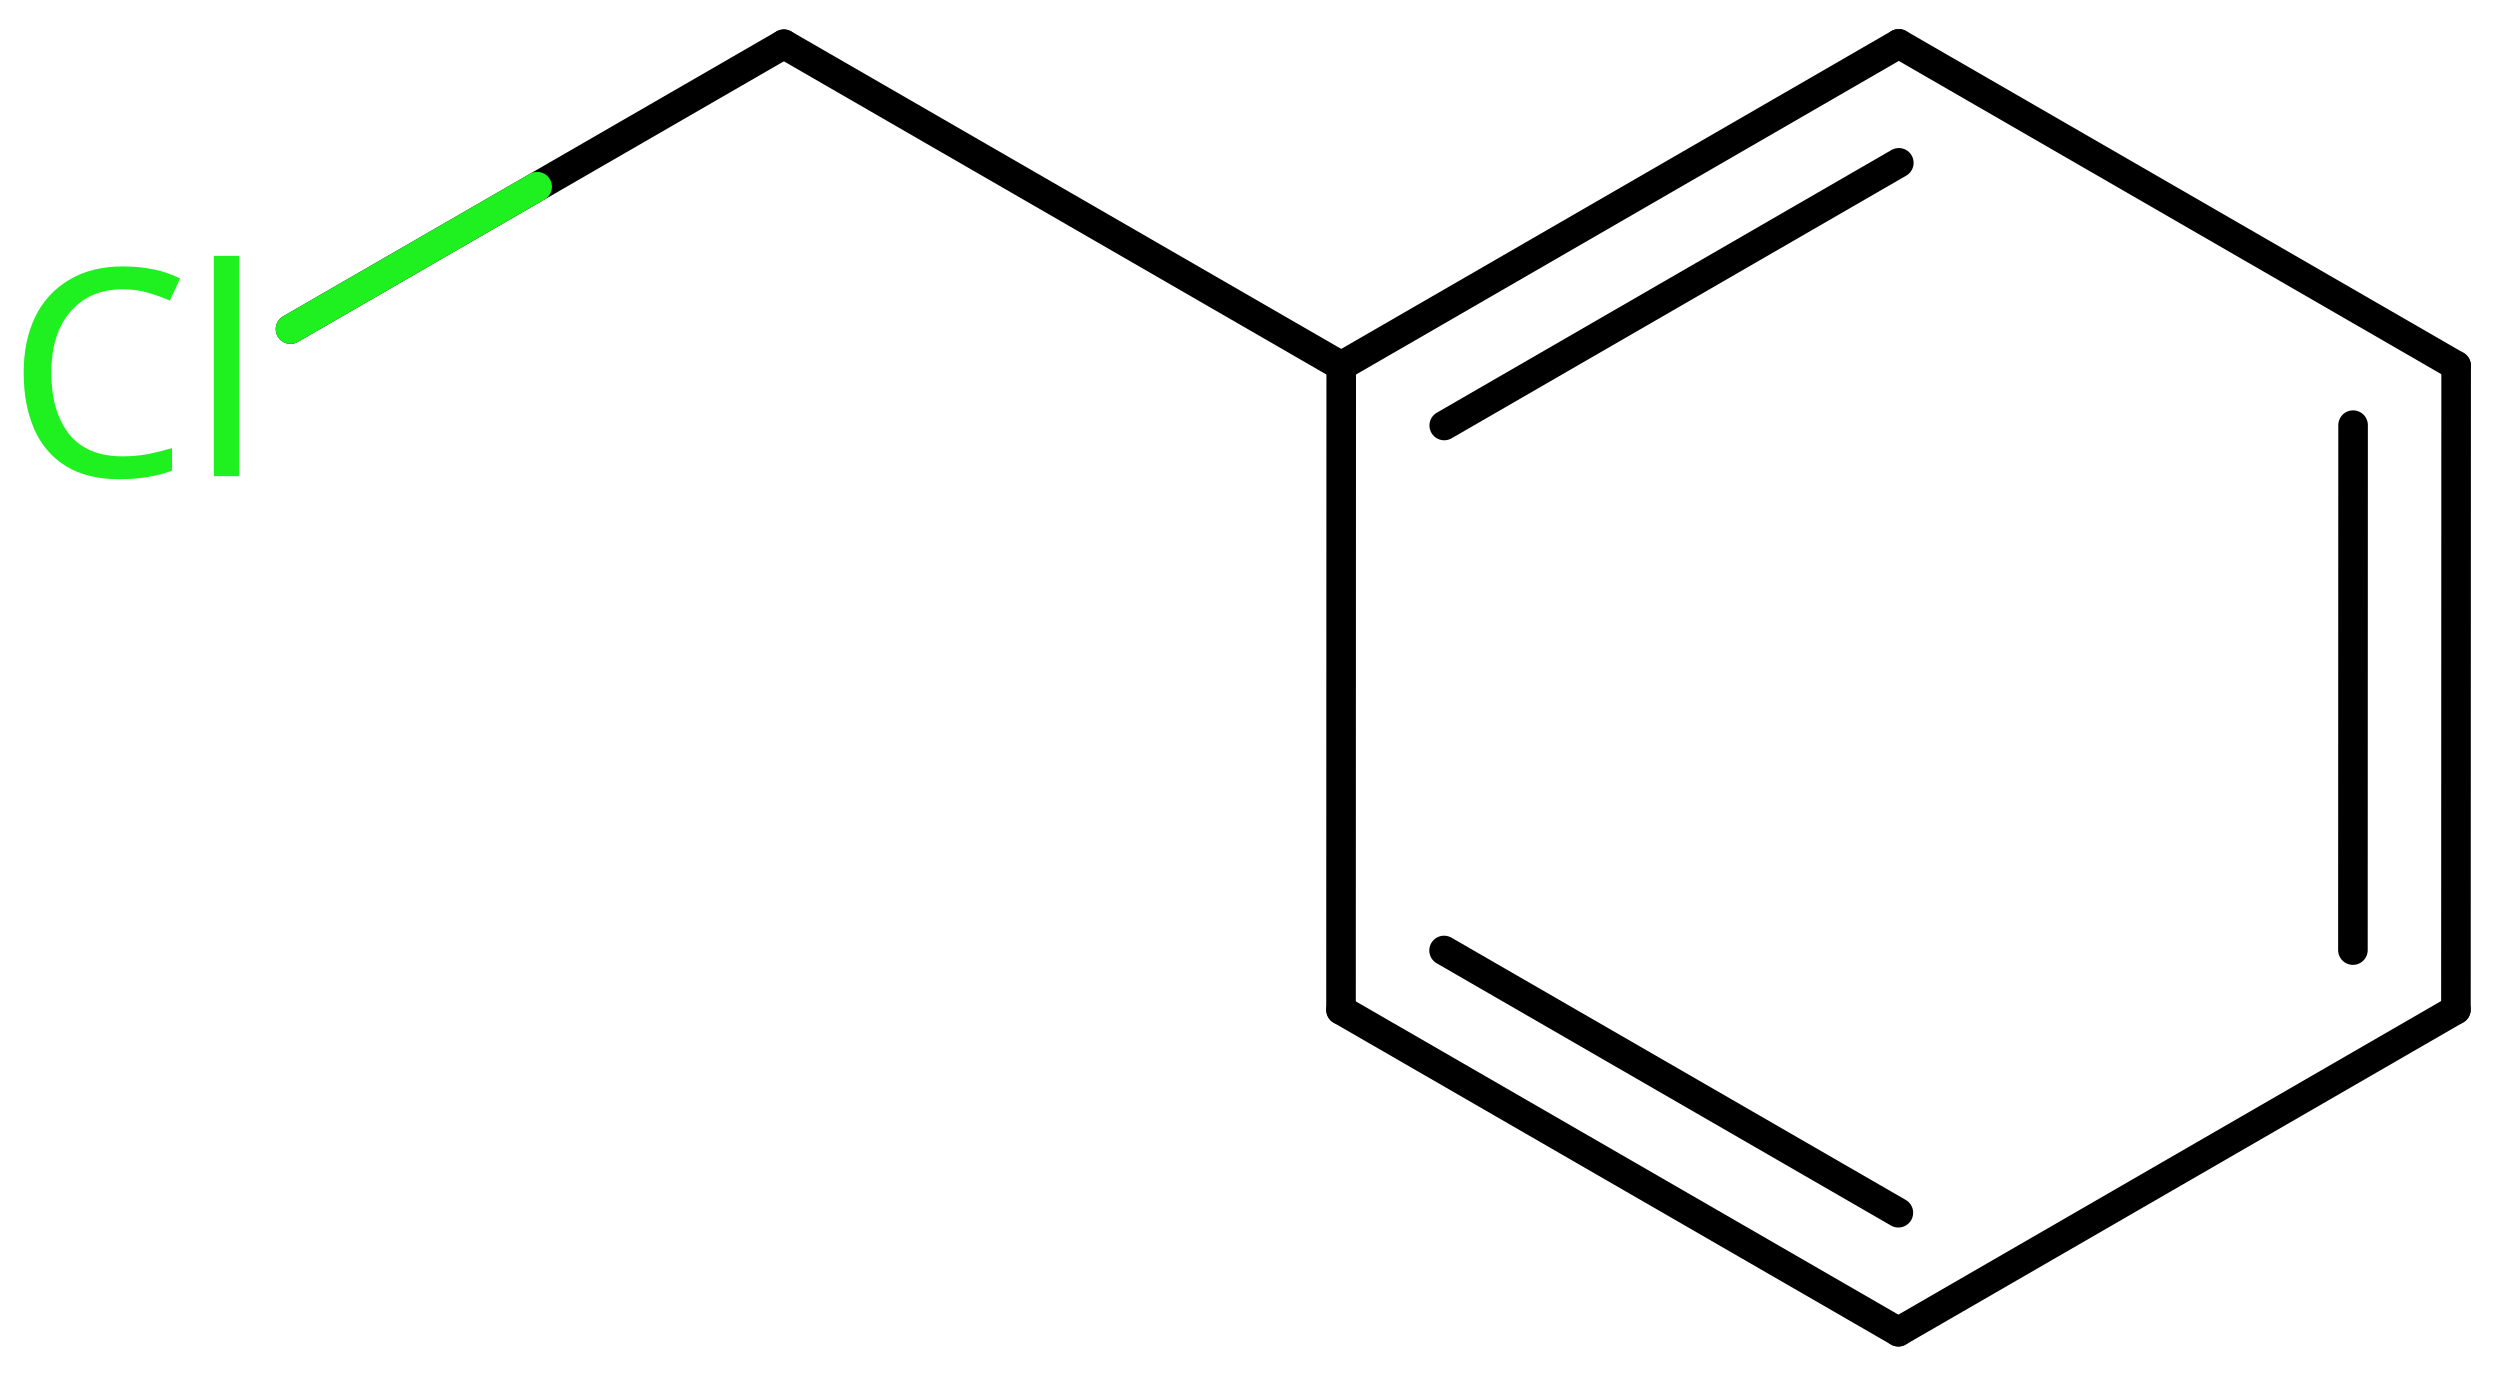 <svg xmlns="http://www.w3.org/2000/svg" xmlns:xlink="http://www.w3.org/1999/xlink" height="32.556mm" version="1.2" viewBox="0 0 59.168 32.556" width="59.168mm">
      
    <desc>Generated by the Chemistry Development Kit (http://github.com/cdk)</desc>
      
    <g fill="#1FF01F" stroke="#000000" stroke-linecap="round" stroke-linejoin="round" stroke-width=".7">
            
        <rect fill="#FFFFFF" height="33.0" stroke="none" width="60.0" x=".0" y=".0"/>
            
        <g class="mol" id="mol1">
                  
            <g class="bond" id="mol1bnd1">
                        
                <line x1="58.125" x2="58.13" y1="23.894" y2="8.654"/>
                        
                <line x1="55.687" x2="55.691" y1="22.486" y2="10.062"/>
                      
            </g>
                  
            <line class="bond" id="mol1bnd2" x1="58.13" x2="44.939" y1="8.654" y2="1.038"/>
                  
            <g class="bond" id="mol1bnd3">
                        
                <line x1="44.939" x2="31.743" y1="1.038" y2="8.662"/>
                        
                <line x1="44.94" x2="34.181" y1="3.854" y2="10.07"/>
                      
            </g>
                  
            <line class="bond" id="mol1bnd4" x1="31.743" x2="31.738" y1="8.662" y2="23.902"/>
                  
            <g class="bond" id="mol1bnd5">
                        
                <line x1="31.738" x2="44.929" y1="23.902" y2="31.518"/>
                        
                <line x1="34.177" x2="44.929" y1="22.495" y2="28.702"/>
                      
            </g>
                  
            <line class="bond" id="mol1bnd6" x1="58.125" x2="44.929" y1="23.894" y2="31.518"/>
                  
            <line class="bond" id="mol1bnd7" x1="31.743" x2="18.552" y1="8.662" y2="1.047"/>
                  
            <line class="bond" id="mol1bnd8" x1="18.552" x2="6.875" y1="1.047" y2="7.789"/>
                  
            <path class="atom" d="M2.906 6.847q-.786 -.0 -1.239 .53q-.452 .523 -.452 1.446q-.0 .911 .417 1.447q.422 .53 1.268 .53q.321 -.0 .607 -.054q.292 -.059 .565 -.143v.536q-.273 .101 -.565 .149q-.292 .053 -.697 .053q-.744 .0 -1.25 -.309q-.5 -.31 -.75 -.875q-.25 -.572 -.25 -1.34q.0 -.744 .268 -1.309q.274 -.566 .804 -.882q.529 -.321 1.279 -.321q.78 .0 1.352 .286l-.244 .524q-.226 -.102 -.506 -.185q-.274 -.083 -.607 -.083zM5.662 11.27h-.601v-5.215h.601v5.215z" id="mol1atm8" stroke="none"/>
                
            <line class="hi" id="mol1bnd8" stroke="#1FF01F" x1="6.875" x2="12.713" y1="7.789" y2="4.418"/>
        </g>
          
    </g>
    
</svg>

